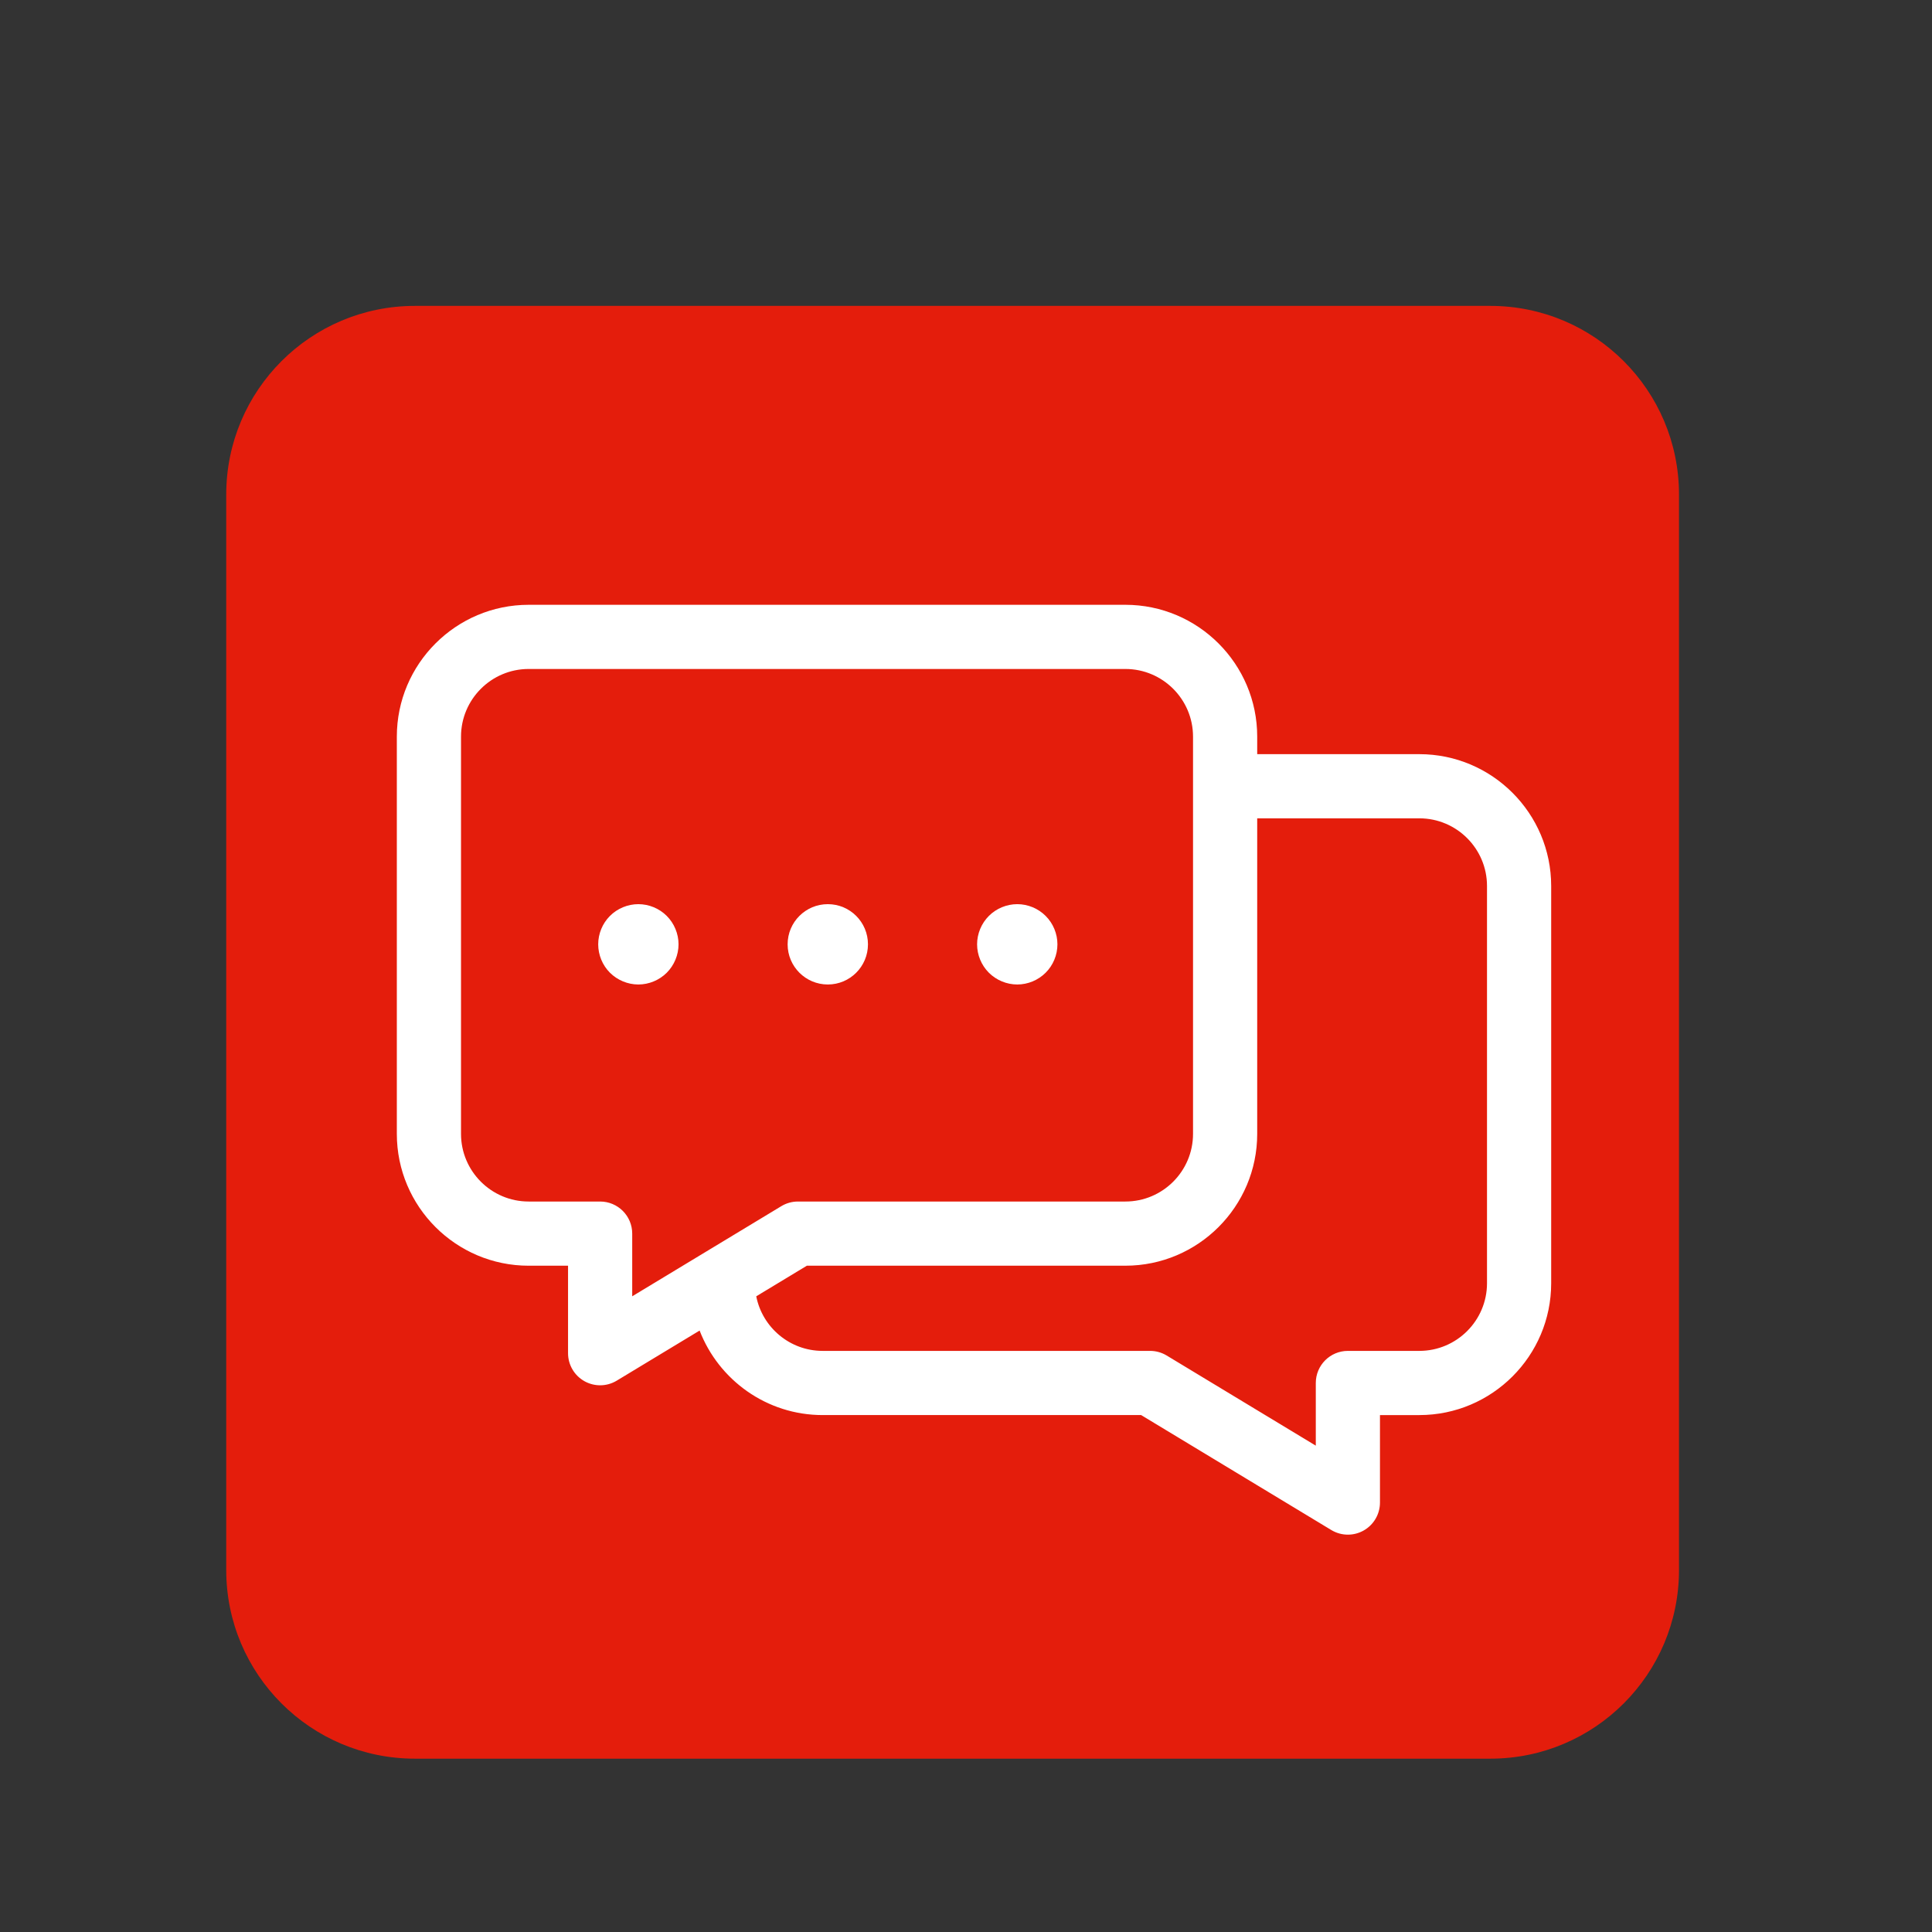 <?xml version="1.0" encoding="iso-8859-1"?>
<!-- Generator: Adobe Illustrator 18.0.0, SVG Export Plug-In . SVG Version: 6.00 Build 0)  -->
<!DOCTYPE svg PUBLIC "-//W3C//DTD SVG 1.1//EN" "http://www.w3.org/Graphics/SVG/1.1/DTD/svg11.dtd">
<svg version="1.1" id="Capa_1" xmlns="http://www.w3.org/2000/svg" xmlns:xlink="http://www.w3.org/1999/xlink" x="0px" y="0px"
	 viewBox="-49 141 512 512" style="enable-background:new -49 141 512 512;" xml:space="preserve">
<rect x="-49" y="141" width="512" height="512" fill="#333333" stroke="none"/>
<path style="fill:#E41D0C;" d="M345.953,607.066h-285c-27.614,0-50-22.386-50-50v-285c0-27.614,22.386-50,50-50h285
	c27.614,0,50,22.386,50,50v285C395.953,584.68,373.567,607.066,345.953,607.066z"/>
<g>
	<path style="fill:#FFFFFF;" d="M327.144,340.86h-42.971v-4.648c0-19.263-15.671-34.934-34.934-34.934H91.099
		c-19.263,0-34.934,15.671-34.934,34.934v105.28c0,19.263,15.671,34.934,34.934,34.934h10.438v23.185
		c0,3.068,1.653,5.899,4.326,7.407c1.298,0.731,2.738,1.097,4.178,1.097c1.524,0,3.048-0.41,4.399-1.227l21.965-13.278
		c5.05,13.086,17.754,22.398,32.599,22.398h84.408l50.391,30.463c1.352,0.817,2.874,1.227,4.399,1.227
		c1.439,0,2.88-0.365,4.178-1.097c2.673-1.508,4.326-4.339,4.326-7.407v-23.186h10.438c19.263,0,34.935-15.671,34.935-34.934
		v-105.28C362.078,356.531,346.407,340.86,327.144,340.86z M110.041,459.417H91.099c-9.885,0-17.926-8.041-17.926-17.926v-105.28
		c0-9.884,8.042-17.926,17.926-17.926h158.14c9.884,0,17.926,8.042,17.926,17.926v13.152v92.128c0,9.885-8.042,17.926-17.926,17.926
		H162.46c-1.551,0-3.072,0.424-4.399,1.227l-19.886,12.021l-19.63,11.866v-16.61C118.545,463.225,114.738,459.417,110.041,459.417z
		 M345.071,481.074c0,9.885-8.042,17.926-17.927,17.926h-18.941c-4.696,0-8.504,3.808-8.504,8.504v16.611l-39.516-23.889
		c-1.328-0.803-2.849-1.227-4.4-1.227h-86.779c-8.7,0-15.972-6.23-17.59-14.463l13.417-8.111h84.408
		c19.263,0,34.934-15.671,34.934-34.934v-83.624h42.971c9.885,0,17.927,8.042,17.927,17.926V481.074z"/>
	<path style="fill:#FFFFFF;" d="M127.699,398.781c1.98-1.98,3.12-4.73,3.12-7.53c0-2.8-1.14-5.54-3.12-7.52
		c-1.98-1.99-4.73-3.12-7.53-3.12c-2.8,0-5.54,1.13-7.53,3.12c-1.98,1.98-3.11,4.72-3.11,7.52c0,2.81,1.13,5.55,3.11,7.53
		c1.99,1.98,4.73,3.12,7.53,3.12C122.969,401.901,125.719,400.761,127.699,398.781z"/>
	<path style="fill:#FFFFFF;" d="M170.379,401.901c5.88,0,10.64-4.77,10.64-10.65c0-5.88-4.76-10.64-10.64-10.64
		c-5.88,0-10.65,4.76-10.65,10.64C159.729,397.131,164.499,401.901,170.379,401.901z"/>
	<path style="fill:#FFFFFF;" d="M220.589,401.901c2.8,0,5.54-1.14,7.52-3.12c1.99-1.98,3.12-4.72,3.12-7.53
		c0-2.8-1.13-5.54-3.12-7.52c-1.98-1.99-4.72-3.12-7.52-3.12c-2.8,0-5.55,1.13-7.53,3.12c-1.98,1.98-3.12,4.72-3.12,7.52
		c0,2.81,1.14,5.55,3.12,7.53S217.779,401.901,220.589,401.901z"/>
</g>
</svg>
